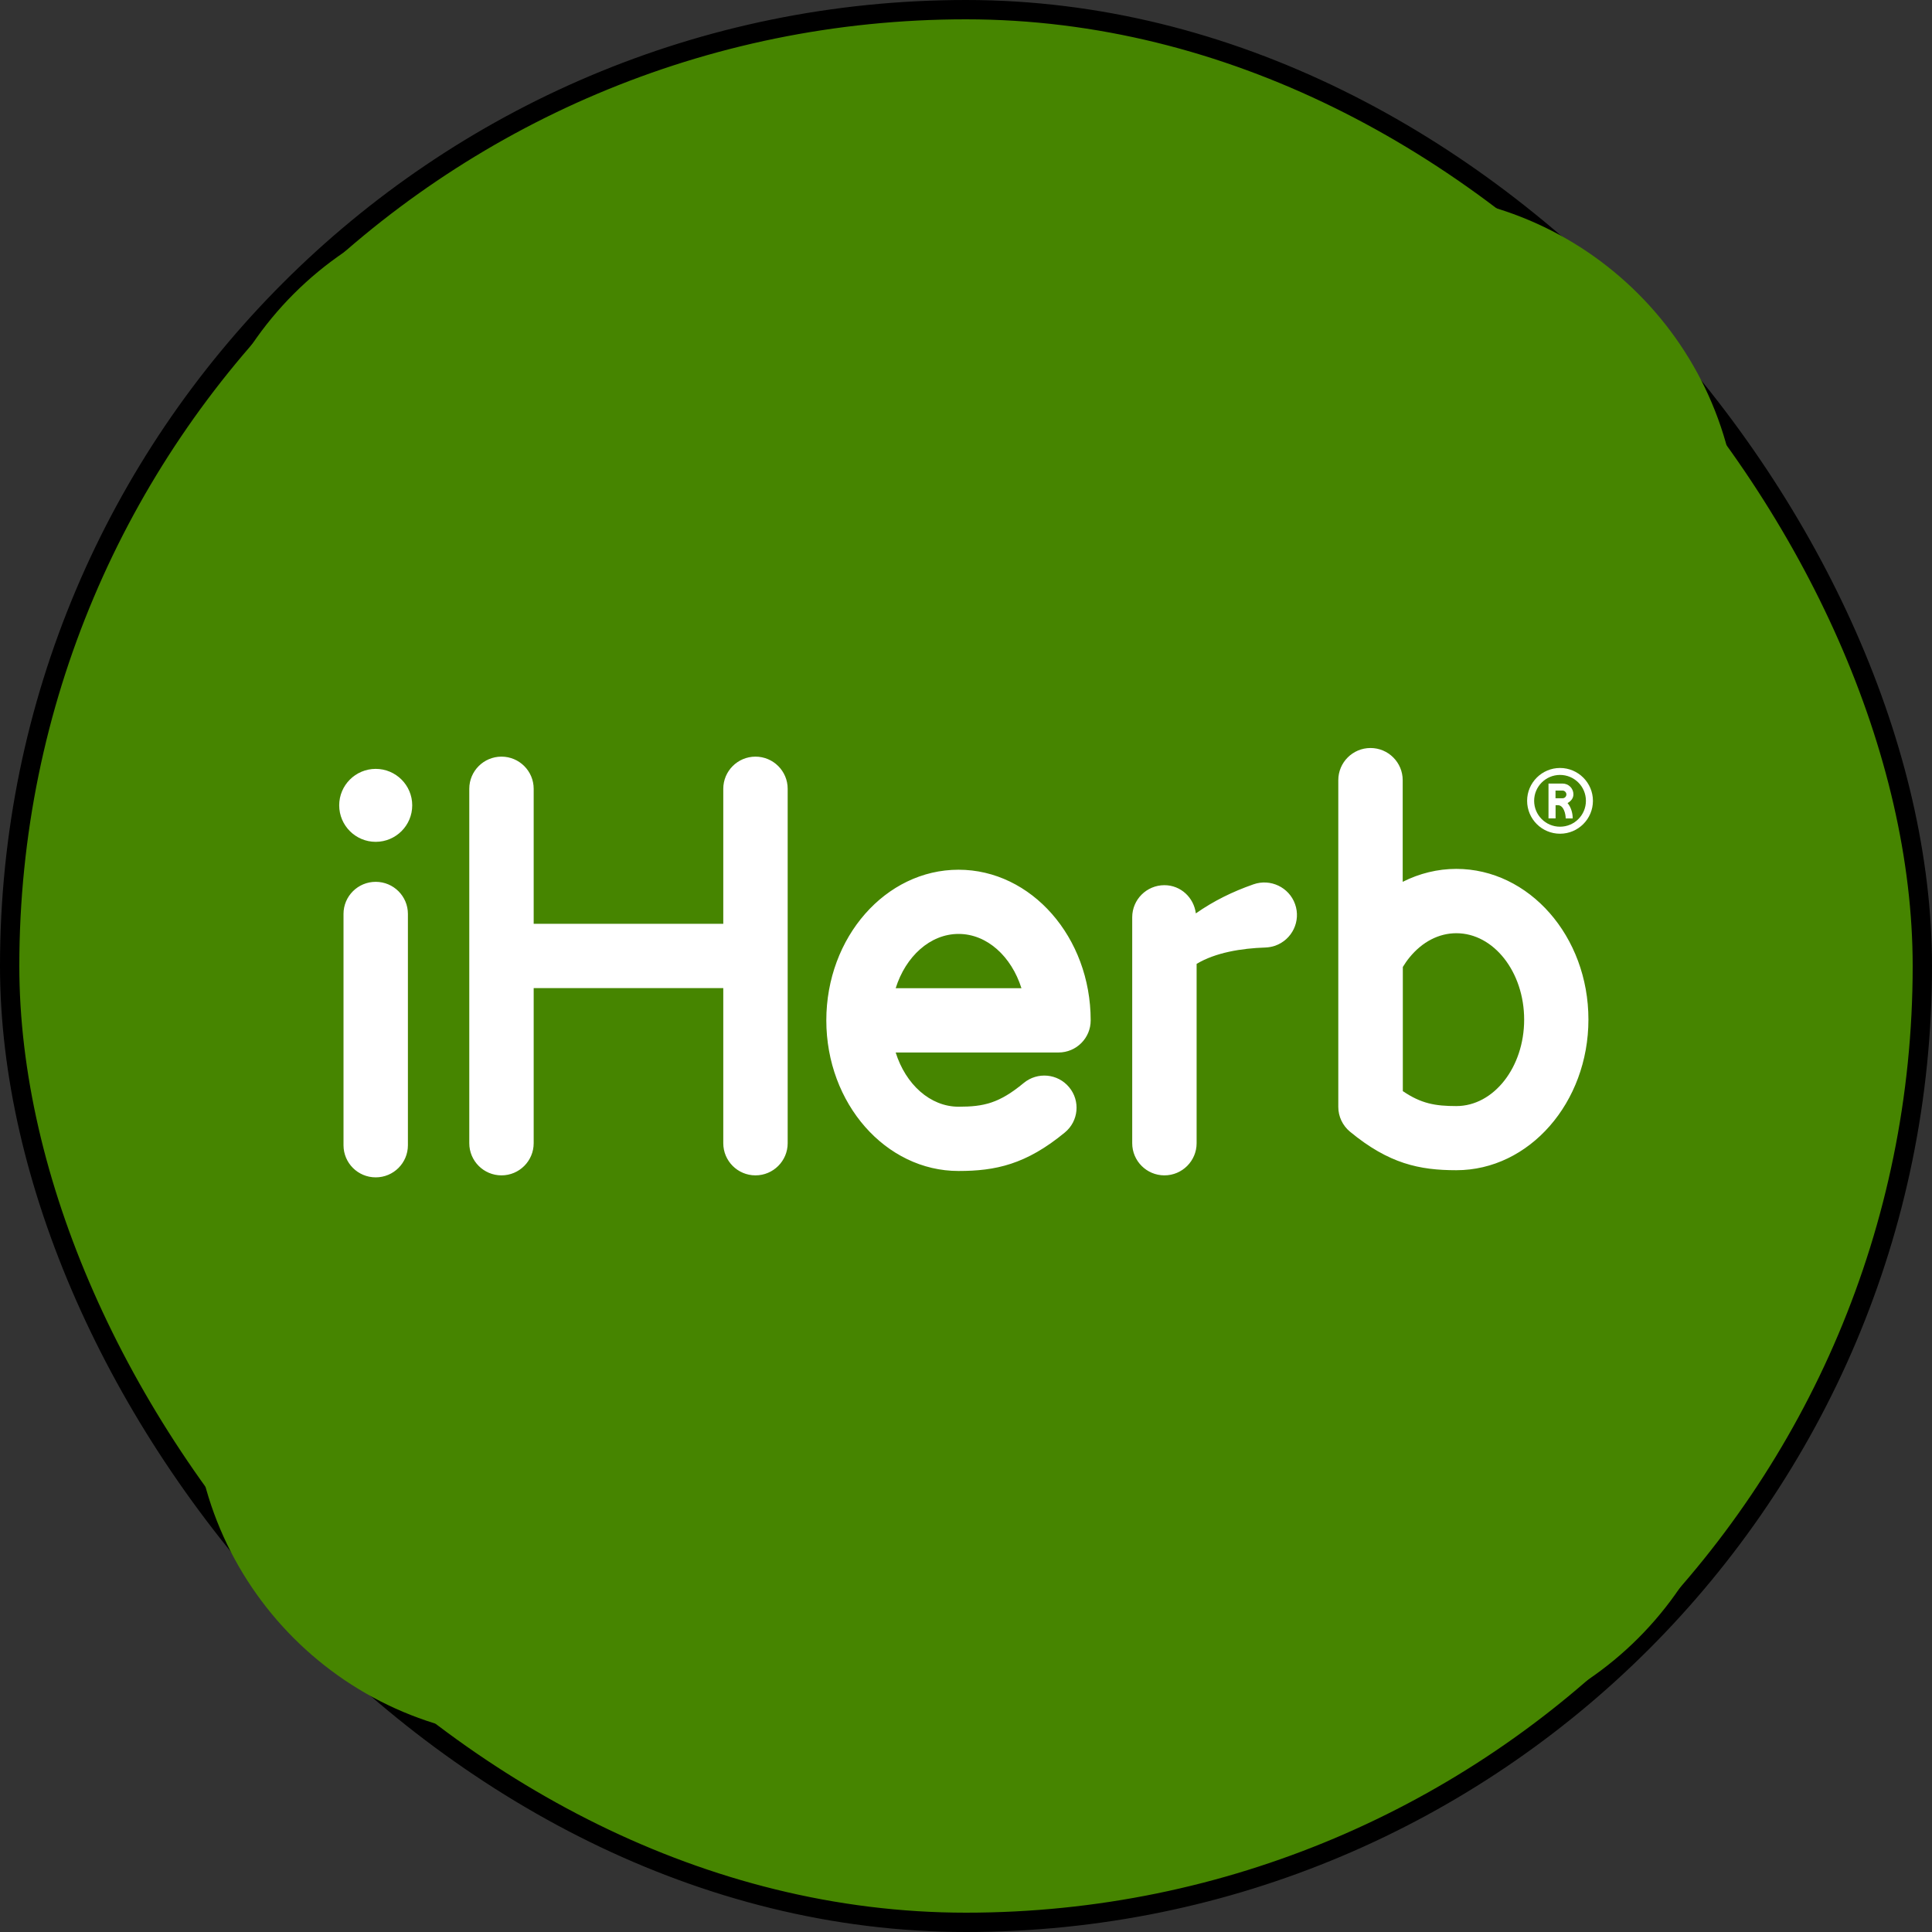 <svg width="30" height="30" viewBox="0 0 30 30" fill="none" xmlns="http://www.w3.org/2000/svg">
<rect x="0" y="0" width="30" height="30" fill="#333333" stroke="none"/>
<rect x="0.15" y="0.15" width="29.7" height="29.7" rx="14.85" fill="#468500" stroke="black" stroke-width="0.3"/>
<rect x="3" y="9" width="22" height="11" fill="white"/>
<path d="M22.614 14.491C22.343 14.491 22.085 14.624 21.887 14.867C21.849 14.913 21.815 14.963 21.783 15.015V16.943C22.068 17.137 22.288 17.175 22.614 17.175C23.194 17.175 23.667 16.573 23.667 15.833C23.667 15.093 23.194 14.491 22.614 14.491Z" fill="#468500"/>
<path d="M14.885 14.502C14.443 14.502 14.063 14.851 13.908 15.345H15.861C15.705 14.851 15.326 14.502 14.885 14.502Z" fill="#468500"/>
<path d="M21.667 3H8.333C5.388 3 3 5.388 3 8.333V21.667C3 24.612 5.388 27 8.333 27H21.667C24.612 27 27 24.612 27 21.667V8.333C27 5.387 24.612 3 21.667 3ZM6.334 17.783C6.334 18.059 6.11 18.282 5.834 18.282C5.558 18.282 5.334 18.059 5.334 17.783V14.191C5.334 13.916 5.558 13.693 5.834 13.693C6.11 13.693 6.334 13.916 6.334 14.191V17.783ZM5.834 13.072C5.521 13.072 5.267 12.818 5.267 12.505C5.267 12.193 5.521 11.939 5.834 11.939C6.147 11.939 6.401 12.193 6.401 12.505C6.401 12.818 6.147 13.072 5.834 13.072ZM12.231 17.752C12.231 18.027 12.007 18.251 11.731 18.251C11.455 18.251 11.231 18.027 11.231 17.752V15.343H8.287V17.752C8.287 18.027 8.063 18.251 7.787 18.251C7.511 18.251 7.287 18.027 7.287 17.752V12.248C7.287 11.973 7.511 11.749 7.787 11.749C8.063 11.749 8.287 11.973 8.287 12.248V14.345H11.231V12.248C11.231 11.973 11.455 11.749 11.731 11.749C12.007 11.749 12.231 11.973 12.231 12.248L12.231 17.752ZM16.437 16.343H13.908C14.063 16.837 14.443 17.185 14.885 17.185C15.276 17.185 15.515 17.132 15.897 16.816C16.109 16.641 16.424 16.669 16.601 16.882C16.778 17.094 16.749 17.409 16.535 17.585C15.932 18.083 15.456 18.183 14.884 18.183C13.752 18.183 12.831 17.134 12.831 15.844C12.831 14.554 13.752 13.505 14.884 13.505C16.015 13.505 16.936 14.554 16.936 15.844C16.937 16.119 16.713 16.343 16.437 16.343ZM19.801 14.685C19.752 14.702 19.699 14.711 19.649 14.713C19.278 14.725 18.874 14.791 18.581 14.967V17.752C18.581 18.027 18.357 18.251 18.081 18.251C17.805 18.251 17.581 18.027 17.581 17.752V14.243C17.581 13.968 17.805 13.745 18.081 13.745C18.335 13.745 18.538 13.938 18.569 14.183C18.846 13.989 19.141 13.845 19.455 13.735L19.463 13.732C19.727 13.639 20.017 13.777 20.11 14.04C20.203 14.303 20.065 14.591 19.801 14.685ZM22.614 18.171C22.042 18.171 21.566 18.071 20.963 17.573C20.848 17.478 20.781 17.337 20.781 17.189V12.114C20.781 11.839 21.005 11.615 21.281 11.615C21.557 11.615 21.781 11.839 21.781 12.114V13.693C22.041 13.562 22.324 13.492 22.613 13.492C23.745 13.492 24.665 14.541 24.665 15.831C24.665 17.121 23.746 18.171 22.614 18.171ZM24.224 12.946C23.942 12.946 23.713 12.717 23.713 12.435C23.713 12.154 23.943 11.925 24.224 11.925C24.505 11.925 24.735 12.154 24.735 12.435C24.735 12.717 24.506 12.946 24.224 12.946Z" fill="#468500"/>
<path d="M24.263 12.276H24.154V12.395H24.191H24.192L24.264 12.395C24.297 12.395 24.323 12.368 24.323 12.335C24.322 12.303 24.295 12.276 24.263 12.276Z" fill="#468500"/>
<path d="M24.224 12.033C24.002 12.033 23.822 12.213 23.822 12.435C23.822 12.657 24.002 12.837 24.224 12.837C24.446 12.837 24.626 12.657 24.626 12.435C24.626 12.213 24.446 12.033 24.224 12.033ZM24.421 12.709H24.312C24.312 12.642 24.283 12.505 24.192 12.503H24.155V12.708H24.045V12.167H24.263C24.357 12.167 24.432 12.242 24.432 12.334C24.432 12.397 24.392 12.441 24.341 12.47C24.392 12.531 24.421 12.619 24.421 12.709Z" fill="#468500"/>
</svg>
